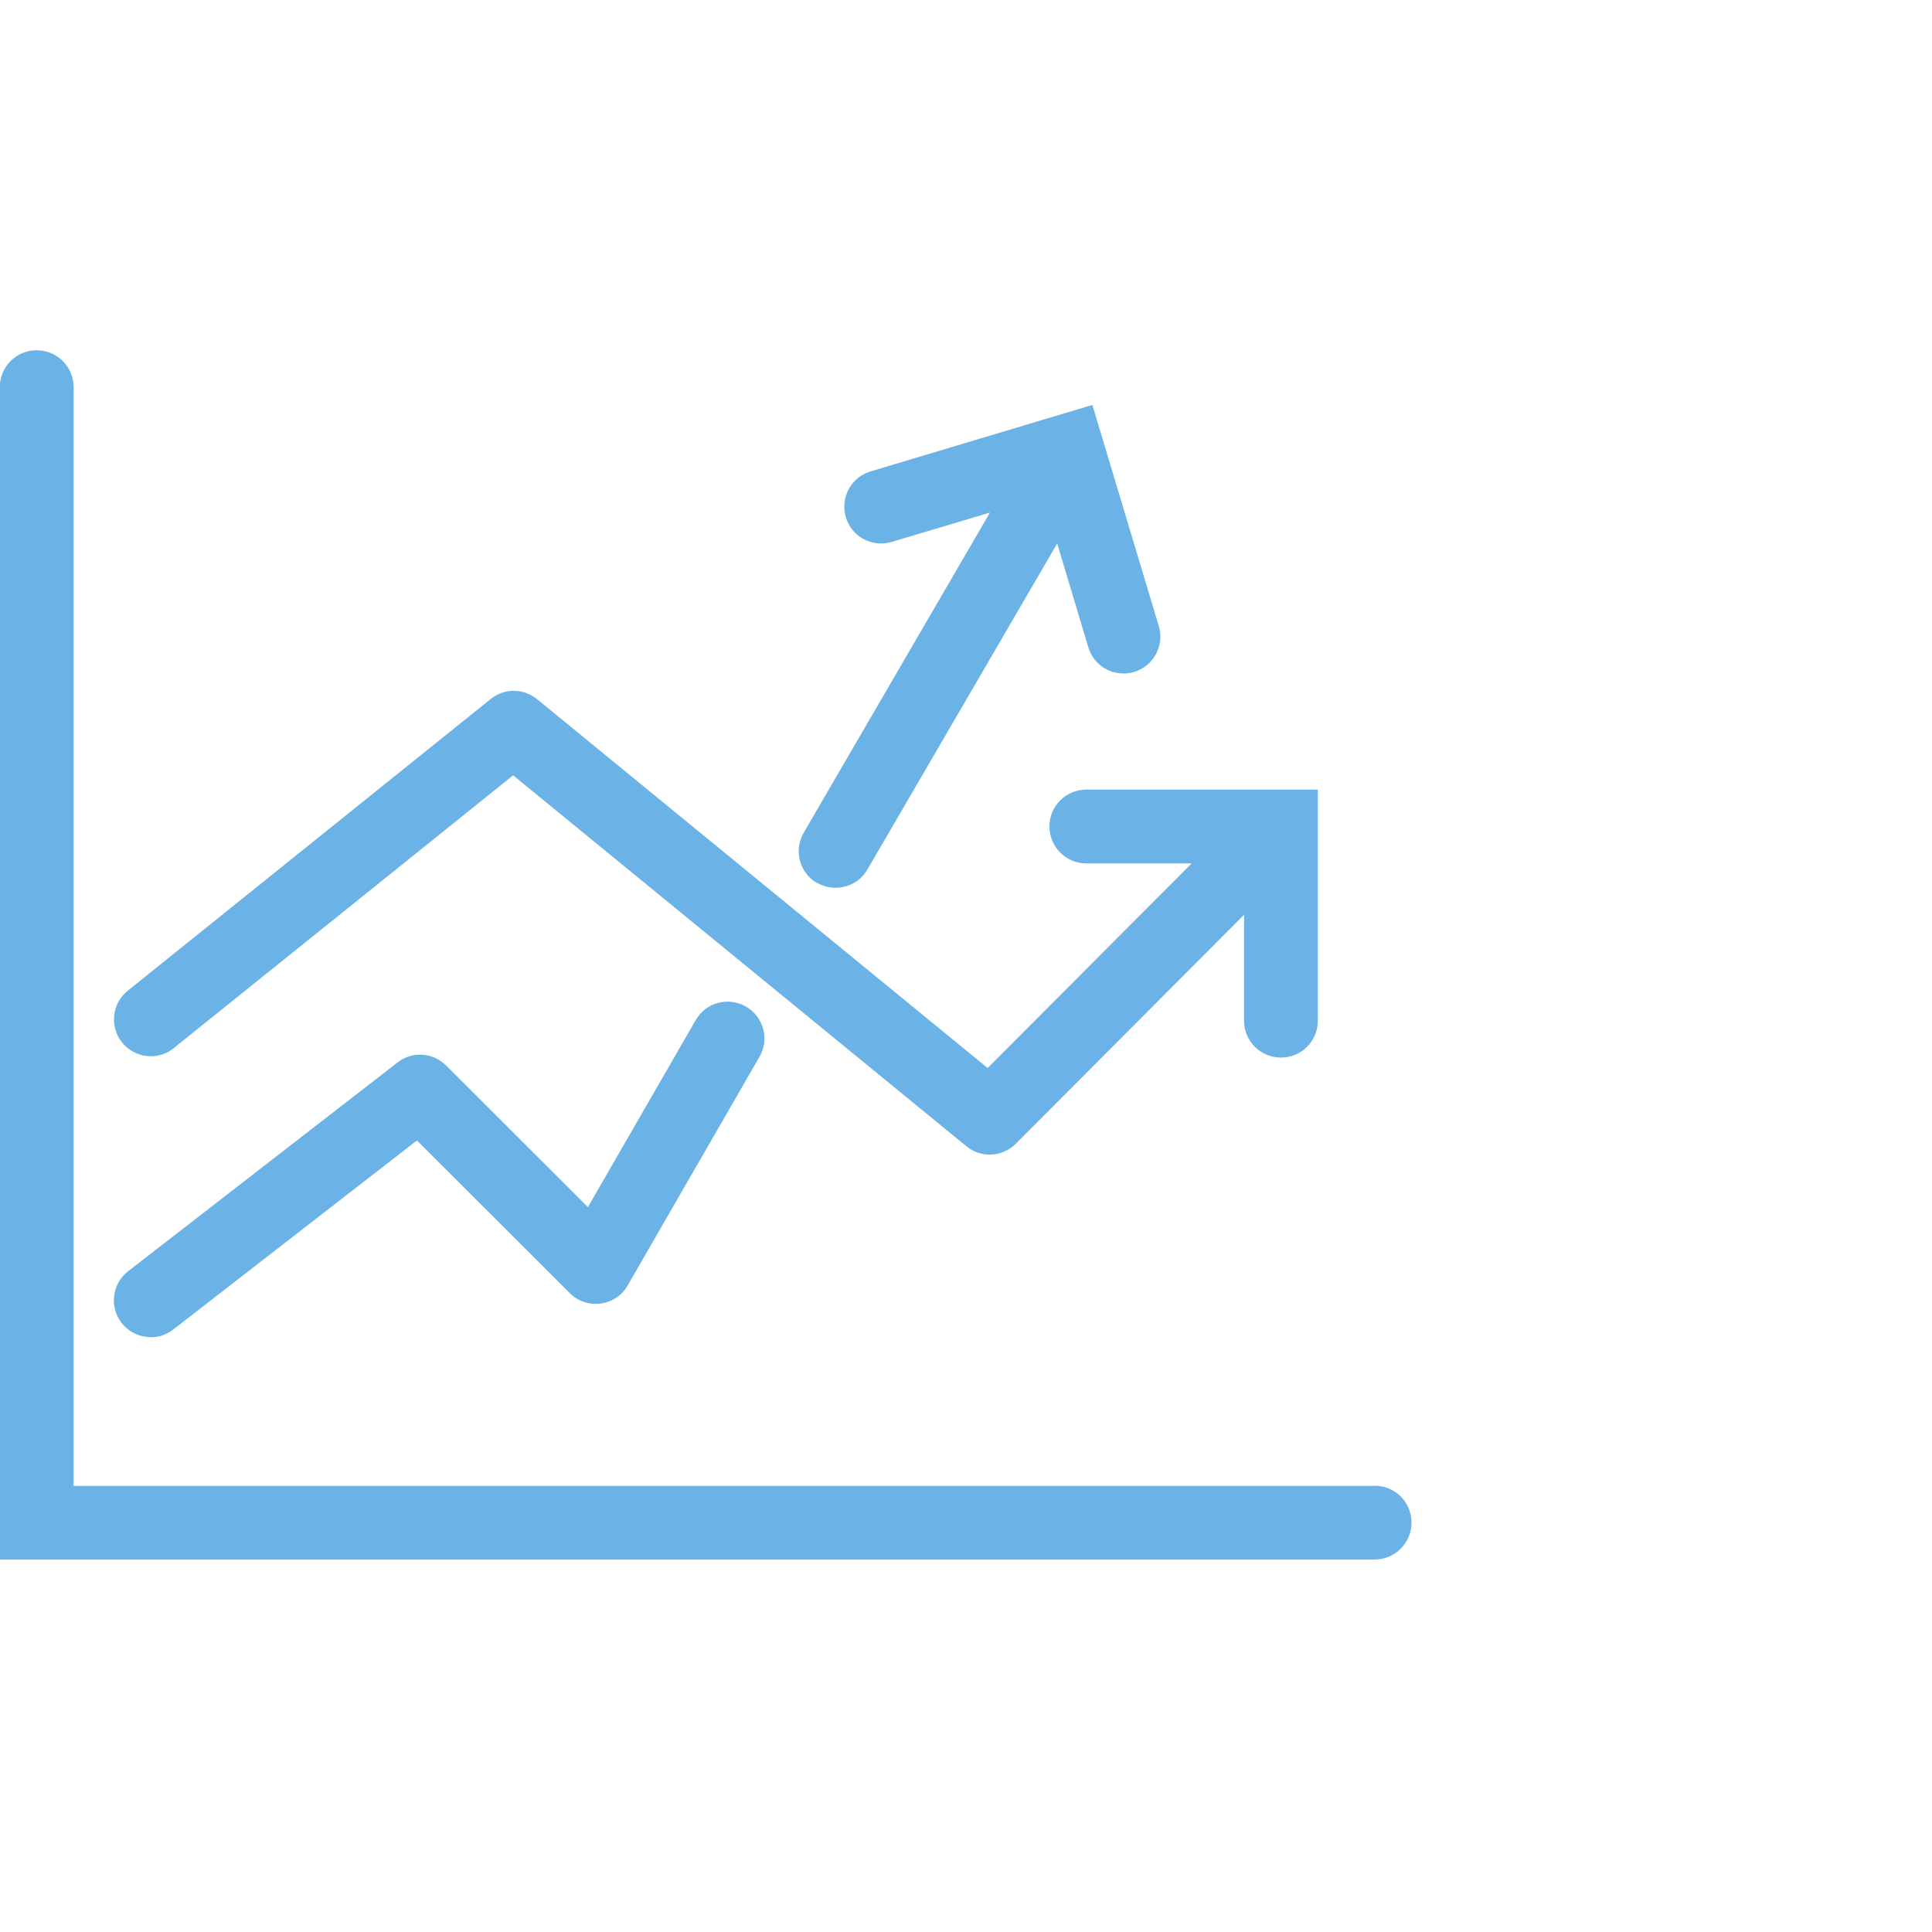 <?xml version="1.0" encoding="UTF-8"?><svg id="Calque_1" xmlns="http://www.w3.org/2000/svg" viewBox="0 0 100 100"><defs><style>.cls-1{fill:#6bb2e6;}</style></defs><path class="cls-1" d="m42.29,45.69c.3.18.63.26.96.26.66,0,1.3-.34,1.65-.95l9.82-16.87,1.61,5.37c.25.83,1,1.36,1.82,1.36.18,0,.37-.03.55-.08,1.01-.3,1.58-1.37,1.28-2.37l-3.44-11.45-11.48,3.44c-1.01.3-1.58,1.36-1.28,2.37.3,1.01,1.36,1.58,2.37,1.28l5.09-1.52-9.64,16.57c-.53.91-.22,2.08.69,2.61Z"/><path class="cls-1" d="m8.98,54.26l17.58-14.13,23.46,19.2c.35.29.78.43,1.21.43.49,0,.98-.19,1.35-.56l11.81-11.85v5.48c0,1.05.85,1.91,1.91,1.91s1.91-.85,1.91-1.91v-11.96h-11.99c-1.05,0-1.91.86-1.9,1.91,0,1.05.85,1.91,1.91,1.91h5.45s-10.56,10.59-10.56,10.59l-23.32-19.09c-.7-.57-1.7-.58-2.4-.01l-18.79,15.1c-.82.66-.95,1.86-.29,2.68.66.82,1.86.95,2.68.29Z"/><path class="cls-1" d="m7.79,69.22c.41,0,.82-.13,1.17-.4l12.62-9.79,7.91,7.9c.42.42,1.01.62,1.6.54.59-.08,1.11-.42,1.4-.94l6.82-11.83c.53-.91.21-2.08-.7-2.6-.91-.53-2.08-.21-2.6.7l-5.58,9.68-7.34-7.33c-.68-.68-1.76-.75-2.51-.16l-13.95,10.81c-.83.65-.98,1.84-.34,2.67.38.48.94.74,1.51.74Z"/><path class="cls-1" d="m71.16,76.91H3.81V20.04c0-1.05-.85-1.91-1.91-1.91s-1.91.85-1.91,1.91v60.68h71.16c1.05,0,1.91-.85,1.91-1.91s-.85-1.91-1.91-1.91Z"/></svg>